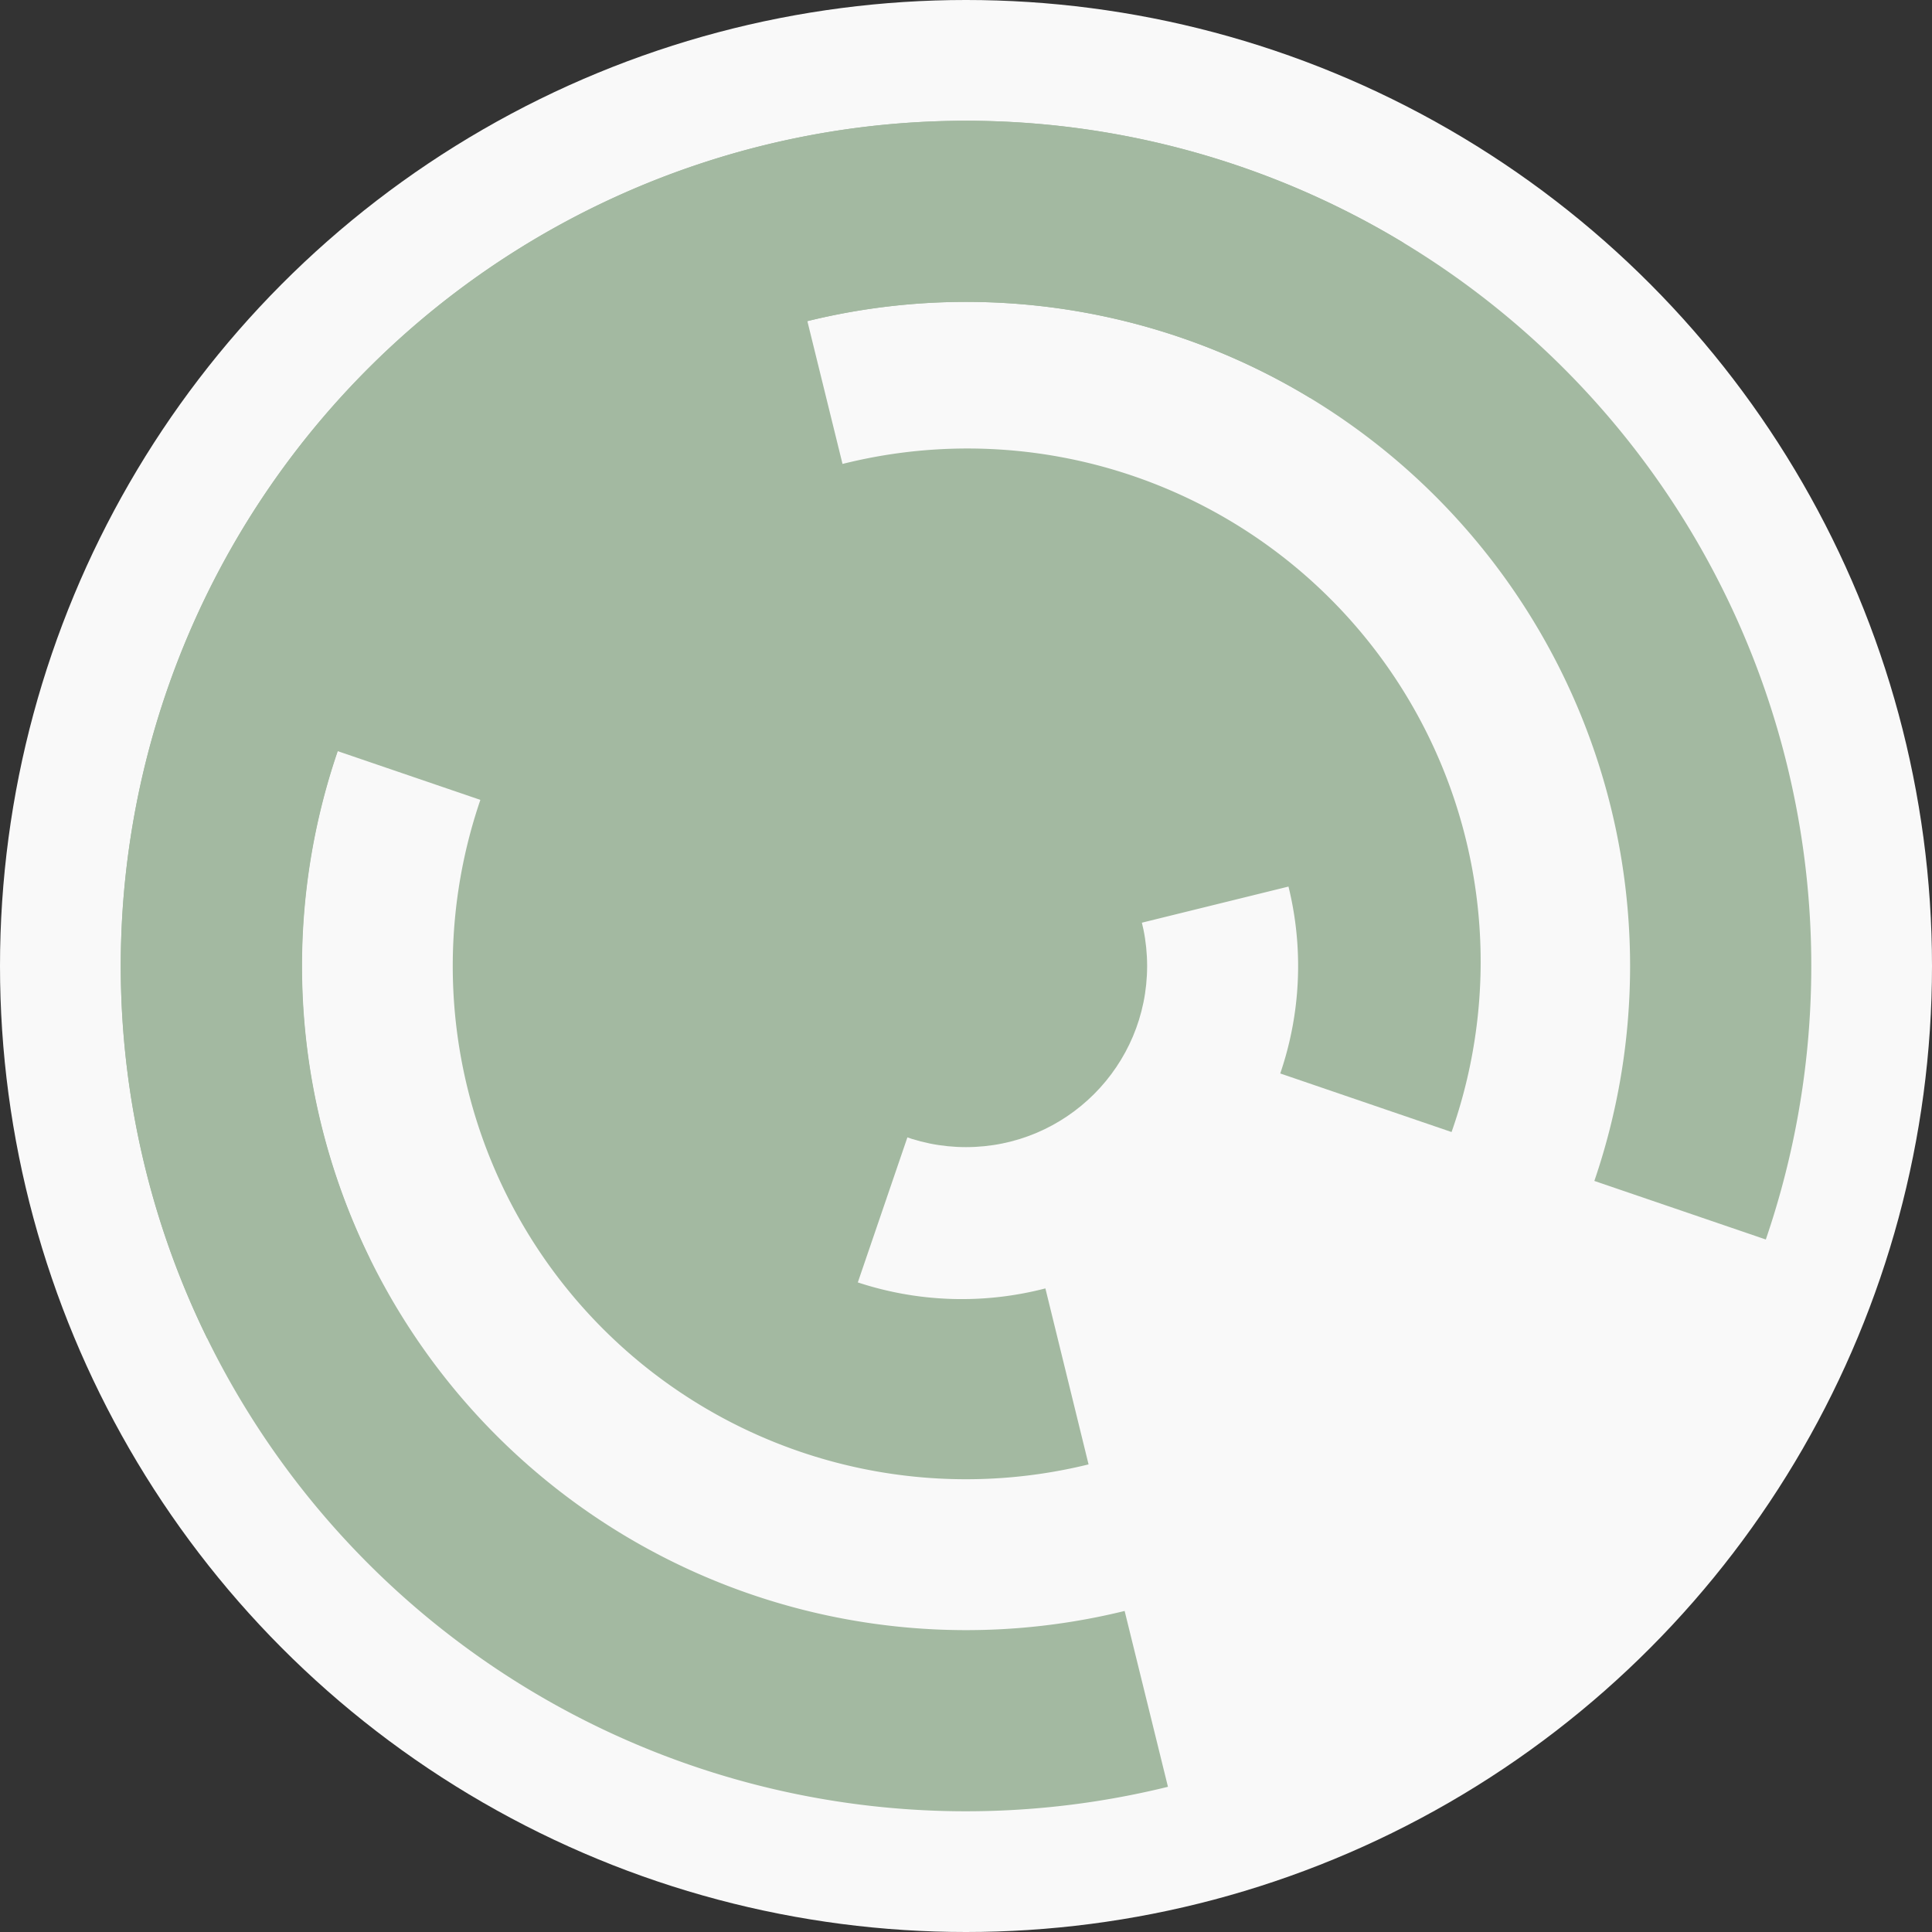 <?xml version="1.0" encoding="utf-8" ?>
<svg width="128" height="128" viewbox="0 0 128 128" xmlns="http://www.w3.org/2000/svg">
<rect width="100%" height="100%" fill="#333333" stroke="none"/>
<circle cx="64" cy="64" fill="#f9f9f9" r="64"/>
<path d="M 56.56 85.76 A 23 23 0 1 1 71.44 42.24 L 67.56 53.59 A 11 11 0 1 0 60.44 74.41 Z" fill="#a3b9a1"/>
<path d="M 41.67 69.5 A 23 23 0 1 1 86.33 58.5 L 74.68 61.37 A 11 11 0 1 0 53.32 66.63 Z" fill="#a3b9a1"/>
<path d="M 31.83 53 A 34 34 0 1 1 96.17 75 L 84.82 71.12 A 22 22 0 1 0 43.18 56.88 Z" fill="#a3b9a1"/>
<path d="M 72.12 97.02 A 34 34 0 1 1 55.88 30.98 L 58.74 42.64 A 22 22 0 1 0 69.26 85.36 Z" fill="#a3b9a1"/>
<path d="M 21.42 49.44 A 45 45 0 0 1 44.19 23.59 L 49.47 34.37 A 33 33 0 0 0 32.78 53.32 Z" fill="#a3b9a1"/>
<path d="M 25.5 40.7 A 45 45 0 0 1 53.25 20.3 L 56.12 31.96 A 33 33 0 0 0 35.77 46.92 Z" fill="#a3b9a1"/>
<path d="M 13.72 88.65 A 56 56 0 1 1 116.99 82.12 L 105.63 78.24 A 44 44 0 1 0 24.49 83.37 Z" fill="#a3b9a1"/>
<path d="M 77.38 118.38 A 56 56 0 1 1 92.99 16.09 L 86.78 26.35 A 44 44 0 1 0 74.51 106.73 Z" fill="#a3b9a1"/>
<circle cx="64" cy="64" fill="#a3b9a1" r="12"/>
</svg>